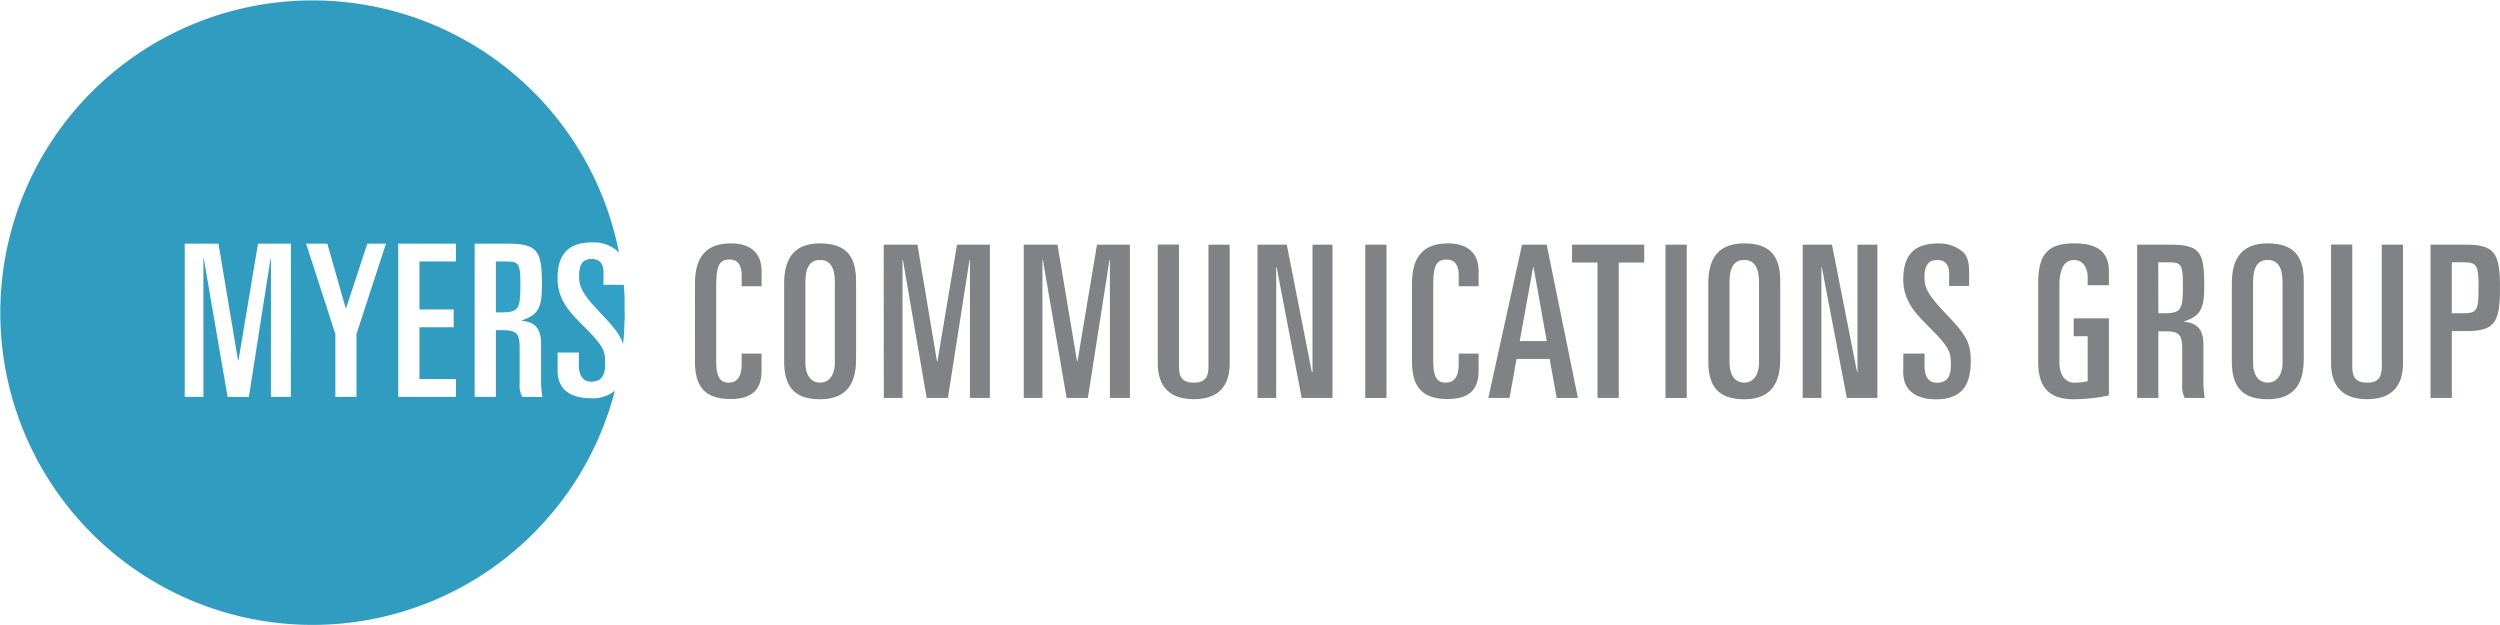 <svg xmlns="http://www.w3.org/2000/svg" viewBox="0 0 462.86 115.68"><defs><style>.cls-1{fill:#808285;}.cls-2{fill:#2f9cc0;}.cls-3{fill:#33a1c6;}.cls-4{fill:none;}</style></defs><title>MCG Logo Full</title><g id="Layer_2" data-name="Layer 2"><g id="Layer_1-2" data-name="Layer 1"><path class="cls-1" d="M128.67,52.53c0-4,1.3-7.47,6.64-7.47,3.89,0,5.7,2,5.7,5.15V53h-3.69v-2c0-1.81-.63-2.95-2.28-2.95-2,0-2.44,1.45-2.44,4.87V66.92c0,3.34,1.06,3.93,2.32,3.93,1.45,0,2.4-1,2.4-3.38v-2H141v3.14c0,3-1.22,5.27-5.78,5.27-5,0-6.56-2.63-6.56-7Z"/><path class="cls-1" d="M145.18,52.53c0-4,1.3-7.47,6.64-7.47,5.07,0,6.68,2.63,6.68,7V66.45c0,4-1.3,7.47-6.68,7.47-5,0-6.64-2.63-6.64-7Zm3.93,14.58c0,2.44,1.1,3.73,2.71,3.73s2.75-1.3,2.75-3.73V52.22c0-2.79-.94-4.09-2.75-4.09s-2.71,1.3-2.71,4.09Z"/><path class="cls-1" d="M163.61,45.3h6.25l3.62,21.62h.08l3.62-21.62h6.09V73.68h-3.69V48.13h-.08l-4,25.55h-3.93l-4.4-25.55h-.08V73.68h-3.46Z"/><path class="cls-1" d="M189.54,45.3h6.25l3.62,21.62h.08L203.1,45.3h6.09V73.68h-3.7V48.13h-.08l-4,25.55h-3.93l-4.4-25.55H193V73.68h-3.46Z"/><path class="cls-1" d="M227.67,67.27c0,3.3-1.3,6.64-6.64,6.64s-6.68-3.34-6.68-6.64v-22h3.93V67.94c0,1.93.71,2.91,2.75,2.91s2.71-1,2.71-2.91V45.3h3.93Z"/><path class="cls-1" d="M232.82,45.3h5.42l4.64,23.58H243V45.3h3.7V73.68H241l-4.64-24.21h-.08V73.68h-3.46Z"/><path class="cls-1" d="M252.77,45.3h3.93V73.68h-3.93Z"/><path class="cls-1" d="M261.42,52.53c0-4,1.3-7.47,6.64-7.47,3.89,0,5.7,2,5.7,5.15V53h-3.69v-2c0-1.81-.63-2.95-2.28-2.95-2,0-2.44,1.45-2.44,4.87V66.92c0,3.34,1.06,3.93,2.32,3.93,1.46,0,2.4-1,2.4-3.38v-2h3.69v3.14c0,3-1.22,5.27-5.78,5.27-5,0-6.56-2.63-6.56-7Z"/><path class="cls-1" d="M281.8,45.3h4.56l5.78,28.38h-3.93l-1.3-7.23h-6.13l-1.3,7.23h-3.93Zm-.43,17.85h5l-2.44-13.68h-.08Z"/><path class="cls-1" d="M291.06,45.3h13.36v3.3h-4.72V73.68h-3.93V48.6h-4.72Z"/><path class="cls-1" d="M308.36,45.3h3.93V73.68h-3.93Z"/><path class="cls-1" d="M316.28,52.53c0-4,1.3-7.47,6.64-7.47,5.07,0,6.68,2.63,6.68,7V66.45c0,4-1.3,7.47-6.68,7.47-5,0-6.64-2.63-6.64-7Zm3.93,14.58c0,2.44,1.1,3.73,2.71,3.73s2.75-1.3,2.75-3.73V52.22c0-2.79-.94-4.09-2.75-4.09s-2.71,1.3-2.71,4.09Z"/><path class="cls-1" d="M333.76,45.3h5.42l4.64,23.58h.08V45.3h3.69V73.68h-5.66L337.3,49.47h-.08V73.68h-3.46Z"/><path class="cls-1" d="M352.39,65.47h3.93v2.32c0,1.89.71,3.07,2.28,3.07,2.08,0,2.59-1.42,2.59-3.26,0-2.4-.12-3.18-4.21-7.23-2.52-2.52-4.6-4.8-4.6-8.65,0-4.64,2.16-6.64,6.45-6.64a6.69,6.69,0,0,1,4.6,1.57c.67.63,1.14,1.61,1.14,3.62v2.67h-3.7V50.69c0-1.61-.67-2.55-2.2-2.55s-2.36.9-2.36,3.11c0,1.93.39,3.1,4,6.88,3.85,4,4.56,5.39,4.56,8.8,0,4.44-1.73,7-6.41,7-3.62,0-6.09-1.53-6.09-5.07Z"/><path class="cls-1" d="M386.52,52.81V51.36c0-2-1-3.22-2.52-3.22-1.81,0-2.71,1.65-2.71,4.68V67.12c0,2.28,1.1,3.73,2.71,3.73a11.5,11.5,0,0,0,2.52-.27V62.24h-2.59v-3.3h6.52V73.21a33,33,0,0,1-6.49.71c-5,0-6.6-2.63-6.6-7V52.53c0-5.31,1.61-7.47,6.68-7.47,4.21,0,6.41,1.53,6.41,5.15v2.59Z"/><path class="cls-1" d="M395.68,45.3h6.09c5.74,0,6.33,1.53,6.33,7.74,0,3.81-.51,5.46-3.73,6.45v.08c2.67.27,3.58,1.65,3.58,4.32v6.17a19.42,19.42,0,0,0,.24,3.62h-3.7a4.88,4.88,0,0,1-.47-2.56V64.72c0-2.67-.47-3.38-3.07-3.38h-1.34V73.68h-3.93ZM399.61,58h1c3.11,0,3.54-.59,3.54-4.83s-.24-4.6-2.67-4.6h-1.89Z"/><path class="cls-1" d="M413.21,52.53c0-4,1.3-7.47,6.64-7.47,5.07,0,6.68,2.63,6.68,7V66.45c0,4-1.3,7.47-6.68,7.47-5,0-6.64-2.63-6.64-7Zm3.93,14.58c0,2.44,1.1,3.73,2.71,3.73s2.75-1.3,2.75-3.73V52.22c0-2.79-.94-4.09-2.75-4.09s-2.71,1.3-2.71,4.09Z"/><path class="cls-1" d="M444.9,67.27c0,3.3-1.3,6.64-6.64,6.64s-6.68-3.34-6.68-6.64v-22h3.93V67.94c0,1.93.71,2.91,2.75,2.91s2.71-1,2.71-2.91V45.3h3.93Z"/><path class="cls-1" d="M450,45.3h6.49c5.35,0,6.37,1.45,6.37,8s-1,8-6.37,8h-2.55V73.68H450ZM453.94,58h2c2.67,0,2.95-.43,2.95-4.72s-.28-4.72-2.95-4.72h-2Z"/><path class="cls-2" d="M103.24,68.65V65.27h3.93v2.32c0,1.89.71,3.07,2.28,3.07,2.08,0,2.59-1.42,2.59-3.26,0-2.4-.12-3.18-4.21-7.23-2.52-2.52-4.6-4.79-4.6-8.65,0-4.64,2.16-6.64,6.45-6.64a6.69,6.69,0,0,1,4.6,1.57,3.06,3.06,0,0,1,.33.37,57.81,57.81,0,1,0-.77,25.53,6.56,6.56,0,0,1-4.51,1.38C105.72,73.72,103.24,72.19,103.24,68.65ZM53.85,73.48H50.16V47.94h-.08l-4,25.55H42.14l-4.4-25.55h-.08V73.48H34.2V45.11h6.25l3.62,21.62h.08l3.62-21.62h6.09ZM66,61.85V73.48H62.09V61.85L56.67,45.11H60.6L64,57.05h.08L68,45.11h3.46Zm18.4-13.44H77.66v8.88H84v3.3H77.66v9.59h6.76v3.3H73.73V45.11H84.42ZM96.68,73.48a4.87,4.87,0,0,1-.47-2.55V64.52c0-2.67-.47-3.38-3.07-3.38H91.81V73.48H87.88V45.11H94c5.74,0,6.33,1.53,6.33,7.74,0,3.81-.51,5.46-3.73,6.45v.08c2.67.28,3.58,1.65,3.58,4.32v6.17a19.5,19.5,0,0,0,.24,3.62Z"/><path class="cls-3" d="M93.7,48.41H91.81v9.43h1c3.11,0,3.54-.59,3.54-4.83S96.13,48.41,93.7,48.41Z"/><path class="cls-3" d="M115.43,52.73h-3.69V50.49a4.09,4.09,0,0,0-.13-1.08,2.15,2.15,0,0,0-.4-.8,1.7,1.7,0,0,0-.68-.5,2.61,2.61,0,0,0-1-.17,2.8,2.8,0,0,0-1,.18,1.72,1.72,0,0,0-.74.55,2.52,2.52,0,0,0-.43,1,6.09,6.09,0,0,0-.14,1.41,6.42,6.42,0,0,0,.12,1.36,5,5,0,0,0,.53,1.39A11.74,11.74,0,0,0,109,55.52c.55.67,1.25,1.45,2.15,2.4.63.66,1.18,1.24,1.65,1.78s.87,1,1.21,1.48a10.42,10.42,0,0,1,.83,1.3,7,7,0,0,1,.52,1.25q.07-.72.13-1.46t.09-1.47q0-.73.06-1.47t0-1.48q0-.67,0-1.34t0-1.33q0-.66-.08-1.32c0-.44,0-.69-.09-1.13"/><line class="cls-4" x1="115.44" y1="52.73" x2="115.44" y2="52.73"/></g></g></svg>